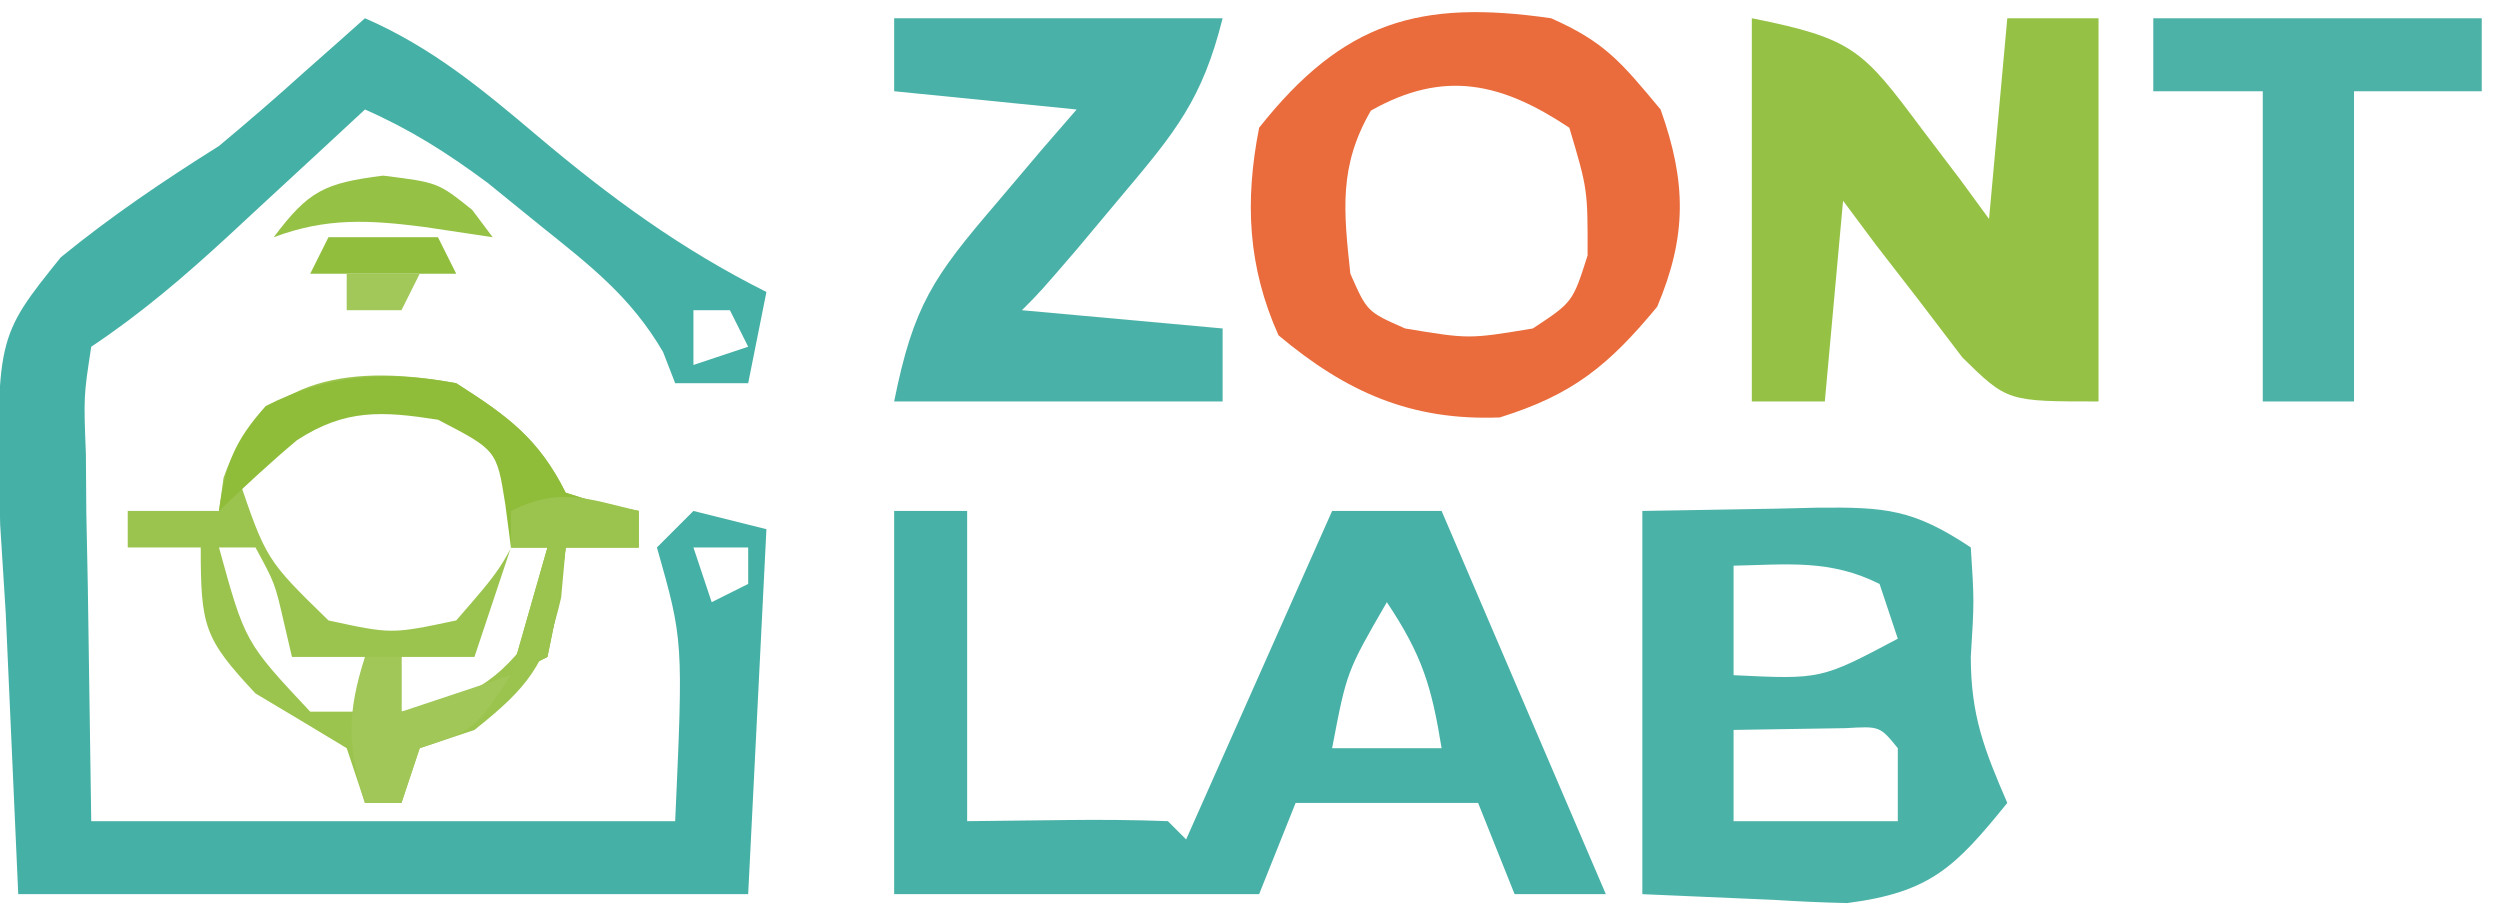 <?xml version="1.0" encoding="UTF-8"?>
<svg version="1.1" xmlns="http://www.w3.org/2000/svg" width="137" height="50">
<path d="M0 0 C3.658 1.592 6.4 3.872 9.438 6.438 C13.424 9.803 17.329 12.664 22 15 C21.505 17.475 21.505 17.475 21 20 C19.68 20 18.36 20 17 20 C16.781 19.435 16.562 18.871 16.336 18.289 C14.571 15.266 12.351 13.56 9.625 11.375 C8.669 10.599 7.712 9.823 6.727 9.023 C4.51 7.379 2.512 6.107 0 5 C-0.831 5.771 -1.663 6.542 -2.52 7.336 C-3.617 8.349 -4.715 9.362 -5.812 10.375 C-6.633 11.137 -6.633 11.137 -7.471 11.914 C-9.9 14.152 -12.246 16.164 -15 18 C-15.417 20.715 -15.417 20.715 -15.293 23.883 C-15.285 24.934 -15.278 25.984 -15.27 27.067 C-15.243 28.406 -15.216 29.745 -15.188 31.125 C-15.126 35.374 -15.064 39.623 -15 44 C-4.44 44 6.12 44 17 44 C17.445 34.091 17.445 34.091 16 29 C16.66 28.34 17.32 27.68 18 27 C19.32 27.33 20.64 27.66 22 28 C21.67 34.6 21.34 41.2 21 48 C7.8 48 -5.4 48 -19 48 C-19.227 42.906 -19.454 37.811 -19.688 32.562 C-19.838 30.179 -19.838 30.179 -19.991 27.748 C-20.211 17.506 -20.211 17.506 -16.667 13.099 C-13.879 10.824 -11.045 8.912 -8 7 C-6.413 5.675 -4.845 4.325 -3.312 2.938 C-2.348 2.085 -2.348 2.085 -1.363 1.215 C-0.688 0.613 -0.688 0.613 0 0 Z M18 16 C18 16.99 18 17.98 18 19 C18.99 18.67 19.98 18.34 21 18 C20.67 17.34 20.34 16.68 20 16 C19.34 16 18.68 16 18 16 Z M18 29 C18.33 29.99 18.66 30.98 19 32 C19.66 31.67 20.32 31.34 21 31 C21 30.34 21 29.68 21 29 C20.01 29 19.02 29 18 29 Z " fill="#45B0A5" transform="translate(20,1)"/>
<path d="M0 0 C1.32 0 2.64 0 4 0 C4 5.61 4 11.22 4 17 C6.692 16.969 6.692 16.969 9.438 16.938 C11.292 16.916 13.147 16.928 15 17 C15.33 17.33 15.66 17.66 16 18 C18.64 12.06 21.28 6.12 24 0 C25.98 0 27.96 0 30 0 C32.97 6.93 35.94 13.86 39 21 C37.35 21 35.7 21 34 21 C33.34 19.35 32.68 17.7 32 16 C28.7 16 25.4 16 22 16 C21.01 18.475 21.01 18.475 20 21 C13.4 21 6.8 21 0 21 C0 14.07 0 7.14 0 0 Z M27 5 C24.799 8.804 24.799 8.804 24 13 C25.98 13 27.96 13 30 13 C29.453 9.625 28.945 7.918 27 5 Z " fill="#48B1A7" transform="translate(49,28)"/>
<path d="M0 0 C2.413 -0.041 4.826 -0.083 7.312 -0.125 C8.068 -0.143 8.824 -0.161 9.603 -0.18 C13.314 -0.211 14.835 -0.11 18 2 C18.188 4.938 18.188 4.938 18 8 C18 11.204 18.743 13.094 20 16 C17.153 19.511 15.798 20.897 11.23 21.488 C9.882 21.46 8.534 21.396 7.188 21.312 C4.816 21.209 2.444 21.106 0 21 C0 14.07 0 7.14 0 0 Z M5 3 C5 4.98 5 6.96 5 9 C9.79 9.234 9.79 9.234 14 7 C13.67 6.01 13.34 5.02 13 4 C10.291 2.646 7.991 2.935 5 3 Z M5 12 C5 13.65 5 15.3 5 17 C7.97 17 10.94 17 14 17 C14 15.68 14 14.36 14 13 C13.017 11.794 13.017 11.794 11.152 11.902 C9.102 11.935 7.051 11.967 5 12 Z " fill="#4BB2A8" transform="translate(90,28)"/>
<path d="M0 0 C5.589 1.118 6.08 1.735 9.312 6.062 C10.01 6.982 10.707 7.901 11.426 8.848 C11.945 9.558 12.465 10.268 13 11 C13.33 7.37 13.66 3.74 14 0 C15.65 0 17.3 0 19 0 C19 6.93 19 13.86 19 21 C14 21 14 21 11.543 18.594 C10.766 17.573 9.988 16.552 9.188 15.5 C8.397 14.479 7.607 13.458 6.793 12.406 C6.201 11.612 5.61 10.818 5 10 C4.67 13.63 4.34 17.26 4 21 C2.68 21 1.36 21 0 21 C0 14.07 0 7.14 0 0 Z " fill="#95C144" transform="translate(96,1)"/>
<path d="M0 0 C2.942 1.301 3.832 2.398 6 5 C7.418 8.974 7.454 11.925 5.812 15.812 C3.153 19.022 1.199 20.627 -2.812 21.875 C-7.672 22.066 -11.23 20.485 -14.938 17.375 C-16.622 13.611 -16.792 10.039 -16 6 C-11.381 0.165 -7.193 -1.038 0 0 Z M-9.875 5.062 C-11.643 8.107 -11.368 10.563 -11 14 C-10.083 16.083 -10.083 16.083 -8 17 C-4.5 17.583 -4.5 17.583 -1 17 C1.185 15.559 1.185 15.559 2 13 C2.007 9.379 2.007 9.379 1 6 C-2.681 3.546 -5.854 2.784 -9.875 5.062 Z " fill="#EA6B3B" transform="translate(85,1)"/>
<path d="M0 0 C5.94 0 11.88 0 18 0 C16.892 4.432 15.414 6.234 12.5 9.688 C11.685 10.661 10.871 11.634 10.031 12.637 C8 15 8 15 7 16 C10.63 16.33 14.26 16.66 18 17 C18 18.32 18 19.64 18 21 C12.06 21 6.12 21 0 21 C1.054 15.729 2.168 14.155 5.562 10.188 C6.802 8.724 6.802 8.724 8.066 7.23 C8.704 6.494 9.343 5.758 10 5 C6.7 4.67 3.4 4.34 0 4 C0 2.68 0 1.36 0 0 Z " fill="#49B1A7" transform="translate(49,1)"/>
<path d="M0 0 C5.94 0 11.88 0 18 0 C18 1.32 18 2.64 18 4 C15.69 4 13.38 4 11 4 C11 9.61 11 15.22 11 21 C9.35 21 7.7 21 6 21 C6 15.39 6 9.78 6 4 C4.02 4 2.04 4 0 4 C0 2.68 0 1.36 0 0 Z " fill="#4CB2A8" transform="translate(118,1)"/>
<path d="M0 0 C2.81 1.794 4.509 3.019 6 6 C8.025 6.652 8.025 6.652 10 7 C10 7.66 10 8.32 10 9 C8.68 9 7.36 9 6 9 C5.918 9.908 5.835 10.815 5.75 11.75 C4.896 15.449 3.933 16.67 1 19 C0.01 19.33 -0.98 19.66 -2 20 C-2.33 20.99 -2.66 21.98 -3 23 C-3.66 23 -4.32 23 -5 23 C-5.33 22.01 -5.66 21.02 -6 20 C-7.663 18.994 -9.33 17.994 -11 17 C-13.82 13.985 -14 13.333 -14 9 C-15.32 9 -16.64 9 -18 9 C-18 8.34 -18 7.68 -18 7 C-16.35 7 -14.7 7 -13 7 C-12.918 6.402 -12.835 5.804 -12.75 5.188 C-10.775 -0.574 -5.419 -1 0 0 Z M-12 5 C-10.416 9.671 -10.416 9.671 -7 13 C-3.543 13.75 -3.543 13.75 0 13 C2.495 10.134 2.495 10.134 4 7 C2.63 3.839 2.011 3.007 -1 1 C-6.114 0.333 -8.293 1.511 -12 5 Z M-13 9 C-11.572 14.191 -11.572 14.191 -8 18 C-7.01 18 -6.02 18 -5 18 C-5 17.01 -5 16.02 -5 15 C-6.32 15 -7.64 15 -9 15 C-9.144 14.381 -9.289 13.762 -9.438 13.125 C-9.932 10.967 -9.932 10.967 -11 9 C-11.66 9 -12.32 9 -13 9 Z M3 9 C2.34 10.98 1.68 12.96 1 15 C-0.32 15 -1.64 15 -3 15 C-3 15.99 -3 16.98 -3 18 C0.255 17.439 1.998 16.669 4 14 C4.722 11.394 4.722 11.394 5 9 C4.34 9 3.68 9 3 9 Z " fill="#9BC44E" transform="translate(25,21)"/>
<path d="M0 0 C2.81 1.794 4.509 3.019 6 6 C8.025 6.652 8.025 6.652 10 7 C10 7.66 10 8.32 10 9 C8.68 9 7.36 9 6 9 C5.876 9.969 5.753 10.939 5.625 11.938 C5.316 13.453 5.316 13.453 5 15 C4.01 15.495 4.01 15.495 3 16 C3.66 13.69 4.32 11.38 5 9 C4.34 9 3.68 9 3 9 C2.897 8.216 2.794 7.433 2.688 6.625 C2.224 3.67 2.224 3.67 -1 2 C-4.053 1.525 -6.078 1.4 -8.723 3.121 C-10.2 4.354 -11.606 5.673 -13 7 C-12.65 4.461 -12.16 3.179 -10.438 1.25 C-6.982 -0.522 -3.759 -0.694 0 0 Z " fill="#8FBD3A" transform="translate(25,21)"/>
<path d="M0 0 C0.66 0 1.32 0 2 0 C2 0.99 2 1.98 2 3 C3.98 2.34 5.96 1.68 8 1 C6 4 6 4 3 5 C2.67 5.99 2.34 6.98 2 8 C1.34 8 0.68 8 0 8 C-0.981 4.947 -0.981 3.053 0 0 Z " fill="#A0C758" transform="translate(20,36)"/>
<path d="M0 0 C0 0.66 0 1.32 0 2 C-1.32 2 -2.64 2 -4 2 C-4.124 2.969 -4.247 3.939 -4.375 4.938 C-4.581 5.948 -4.787 6.959 -5 8 C-5.99 8.495 -5.99 8.495 -7 9 C-6.34 6.69 -5.68 4.38 -5 2 C-5.66 2 -6.32 2 -7 2 C-7 1.34 -7 0.68 -7 0 C-4.333 -1.333 -2.833 -0.671 0 0 Z " fill="#9BC44F" transform="translate(35,28)"/>
<path d="M0 0 C3 0.375 3 0.375 4.875 1.875 C5.246 2.37 5.617 2.865 6 3.375 C4.144 3.097 4.144 3.097 2.25 2.812 C-0.763 2.428 -3.1 2.288 -6 3.375 C-4.095 0.834 -3.222 0.403 0 0 Z " fill="#95C145" transform="translate(21,9.625)"/>
<path d="M0 0 C1.98 0 3.96 0 6 0 C6.33 0.66 6.66 1.32 7 2 C4.36 2 1.72 2 -1 2 C-0.67 1.34 -0.34 0.68 0 0 Z " fill="#91BE3D" transform="translate(18,13)"/>
<path d="M0 0 C1.32 0 2.64 0 4 0 C3.67 0.66 3.34 1.32 3 2 C2.01 2 1.02 2 0 2 C0 1.34 0 0.68 0 0 Z " fill="#A2C85A" transform="translate(19,15)"/>
<path d="M0 0 C2 1 2 1 2 1 Z " fill="#7EB41D" transform="translate(20,18)"/>
</svg>
